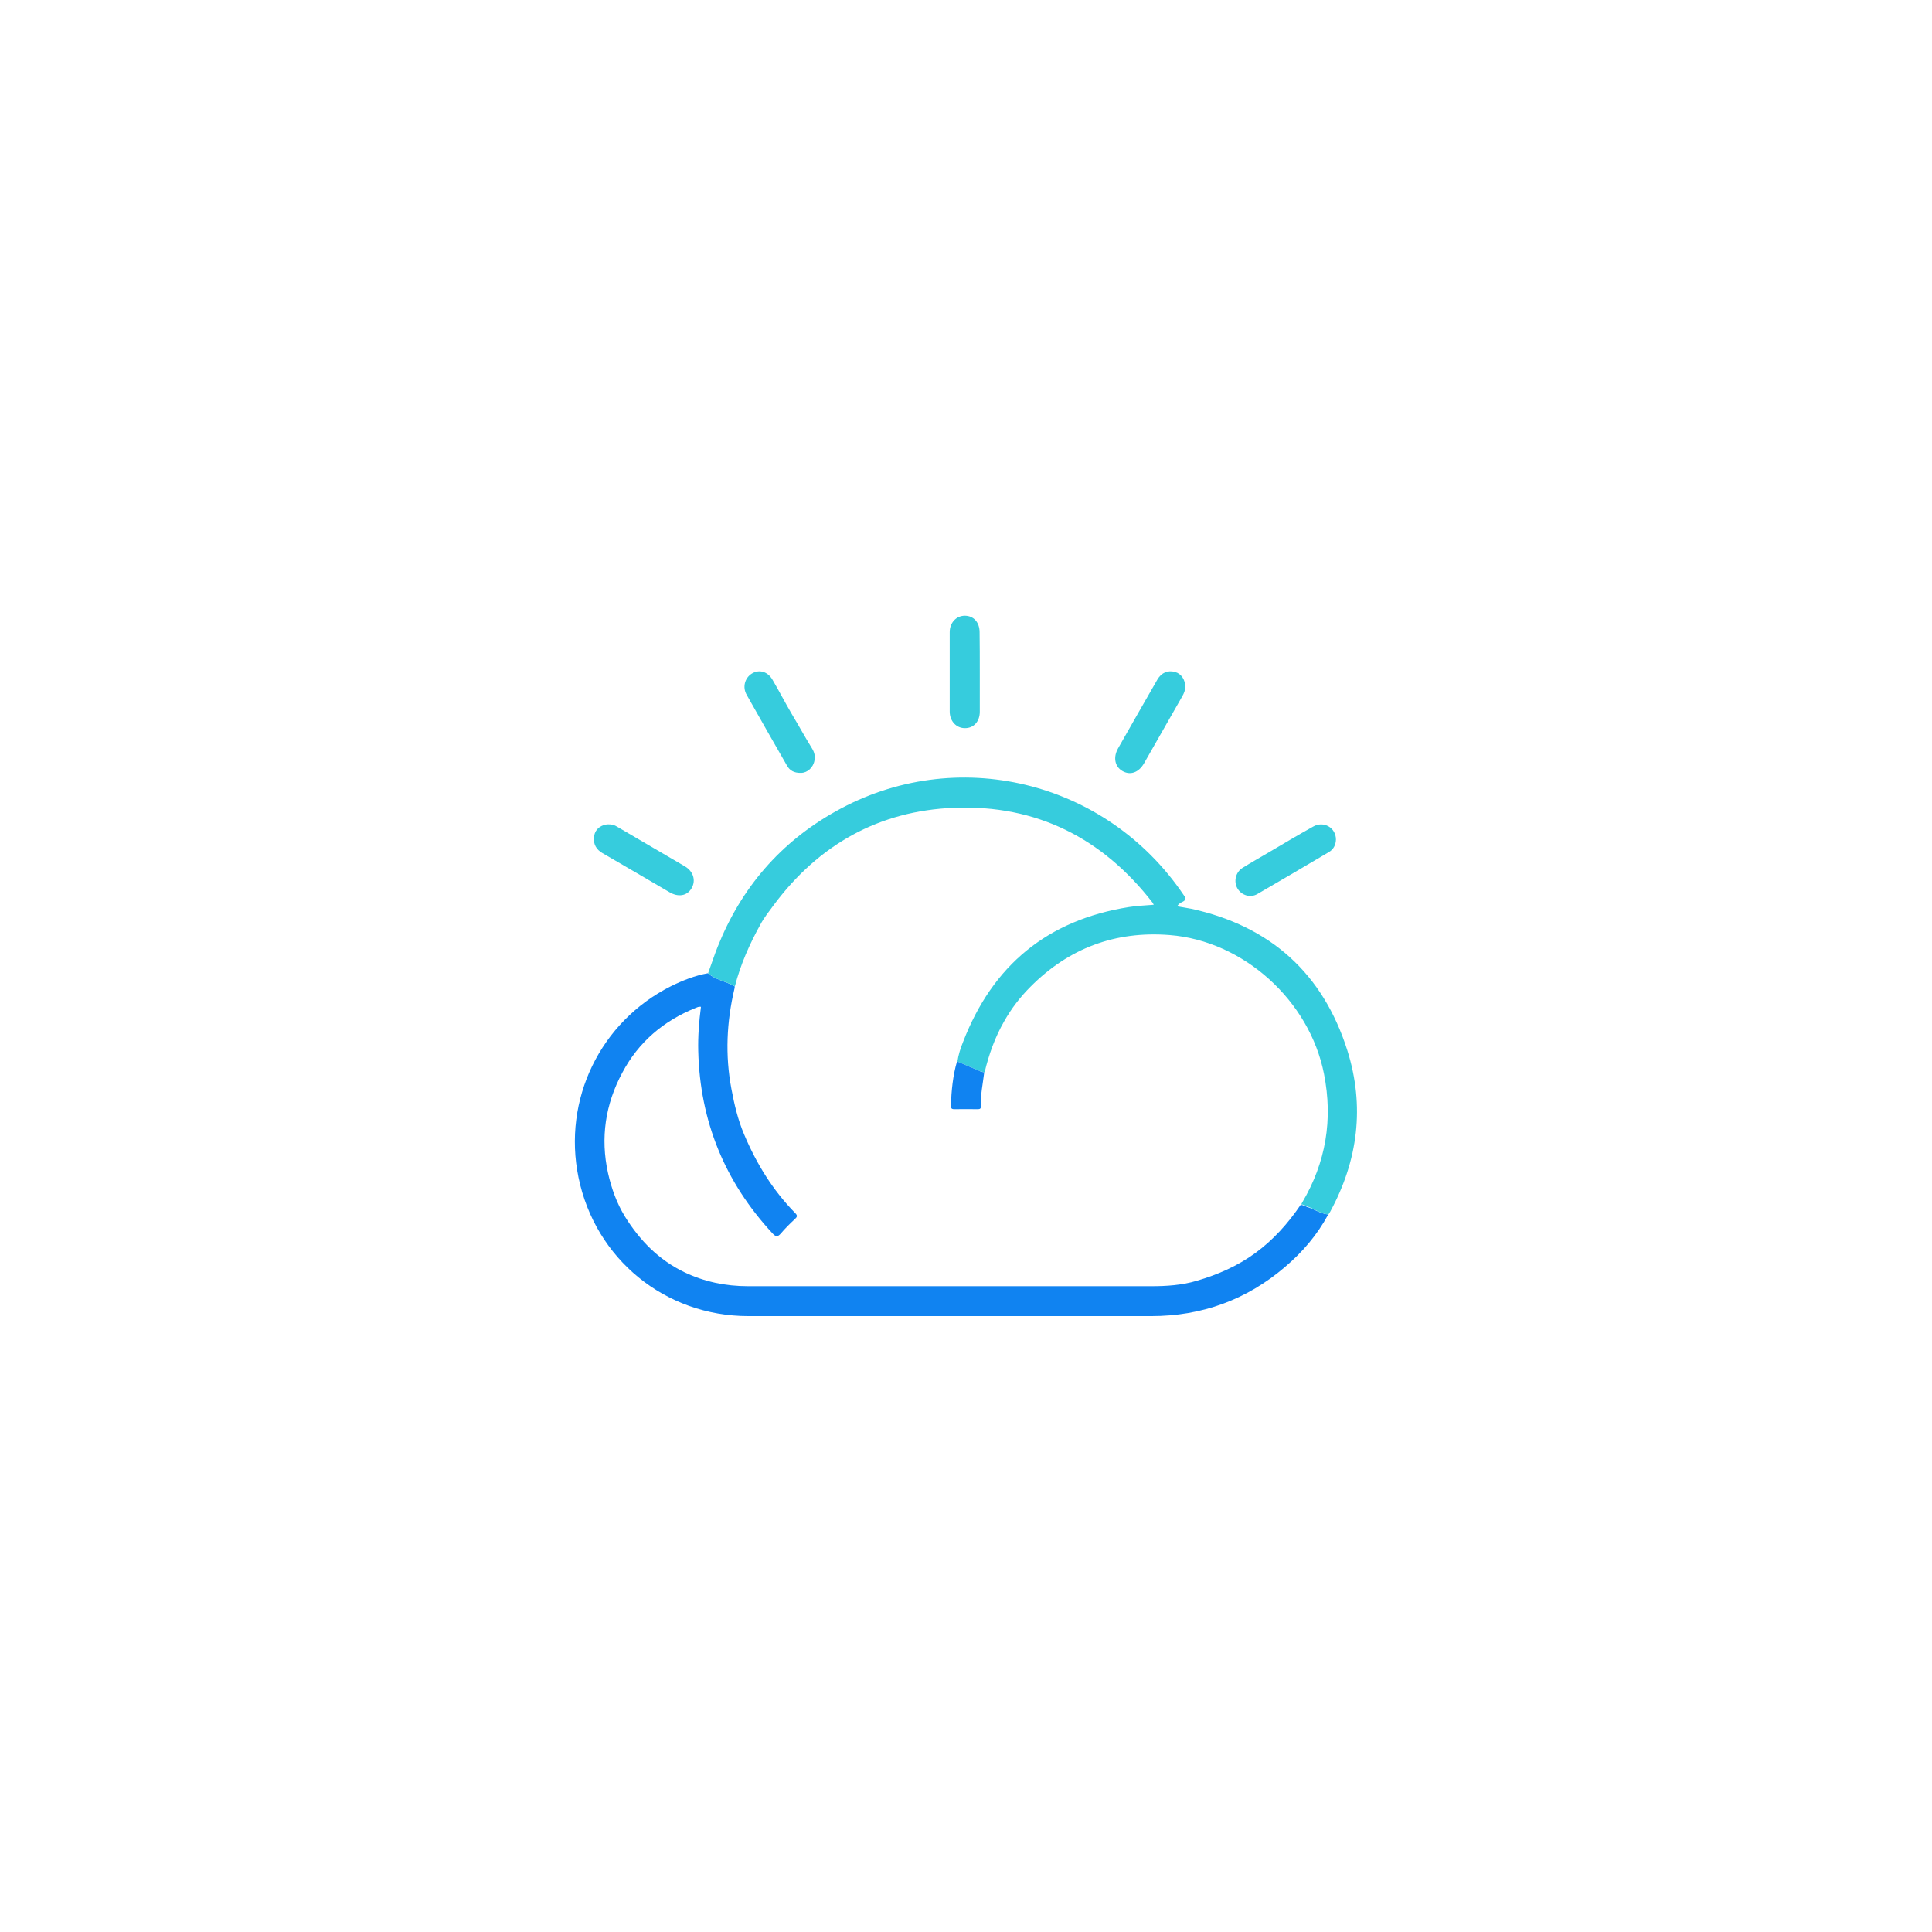 <?xml version="1.0" encoding="utf-8"?>
<!-- Generator: Adobe Illustrator 24.3.0, SVG Export Plug-In . SVG Version: 6.00 Build 0)  -->
<svg version="1.1" id="Layer_1" xmlns="http://www.w3.org/2000/svg" xmlns:xlink="http://www.w3.org/1999/xlink" x="0px" y="0px"
	 viewBox="0 0 1001.9 1001.9" style="enable-background:new 0 0 1001.9 1001.9;" xml:space="preserve">
<style type="text/css">
	.st0{fill:#004D8E;}
	.st1{fill:#FE9903;}
	.st2{fill:#273140;}
	.st3{fill:#4285F3;}
	.st4{fill:#FABB06;}
	.st5{fill:#E94335;}
	.st6{fill:#34A753;}
	.st7{fill:#1083F1;}
	.st8{fill:#36CCDD;}
	.st9{fill:#6F43B2;}
	.st10{fill:#FDFCFD;}
	.st11{fill:#2E72E0;}
	.st12{fill:#F9FAFD;}
	.st13{fill:#237FD3;}
</style>
<g>
	<path class="st7" d="M688.8,629.8c-5.7,10.6-13.4,19.6-22.5,27.3c-19.9,17-43.1,25.4-69.3,25.4c-69.6,0-139.3,0-208.9,0
		c-43.2,0-79.4-29.6-88.1-71.9c-8.3-40.4,11.3-80.8,48-99.2c6.1-3,12.4-5.5,19.1-6.7c4,3.5,9.5,4.2,13.9,6.8c0,0.4,0,0.7-0.1,1.1
		c-4.1,17.3-4.9,34.6-1.6,52.1c1.5,8.1,3.4,16.1,6.6,23.6c6.4,15.2,14.9,29,26.5,40.8c1.3,1.3,1,2-0.2,3.1c-2.6,2.4-5.1,4.9-7.4,7.6
		c-1.6,1.8-2.6,1.5-4.1-0.1c-24.8-26.7-37.7-58.2-38.6-94.6c-0.2-7.7,0.4-15.3,1.4-23c-1.2-0.2-2,0.3-2.8,0.6
		c-16.6,6.7-29.6,17.7-38,33.6c-8.8,16.4-11.4,33.8-7.4,52c1.8,8,4.5,15.6,8.8,22.6c7.7,12.4,17.5,22.4,30.7,28.8
		c10.4,5,21.5,7.3,33.1,7.3c69.7,0,139.4,0,209.1,0c8,0,15.9-0.5,23.6-2.8c11-3.2,21.2-7.7,30.4-14.4c9.4-6.9,17-15.4,23.5-25
		c1.1,0,2.1,0.6,3.1,1C681.5,627,684.8,629.4,688.8,629.8z"/>
	<path class="st8" d="M381.1,511.5c-4.5-2.6-9.9-3.3-13.9-6.8c1.7-4.6,3.2-9.3,5-13.8c12.2-30.5,32.5-54.1,61.1-70.1
		c62.2-35,140.4-16.3,180.7,43.6c1,1.4,1.1,2.3-0.6,3.2c-1,0.5-2.2,1-2.9,2.4c2.5,0.5,5,0.8,7.4,1.3c41,9,68.2,33.6,80.8,73.4
		c9.1,28.9,5.6,57-8.9,83.7c-0.3,0.5-0.6,0.9-0.9,1.4c-4-0.4-7.3-2.8-11-4.2c-1-0.4-2-1-3.1-1c0.2-0.3,0.3-0.7,0.5-1
		c12.3-20.8,16-43,11.3-66.7c-7.5-38-41.7-69-80.1-72c-28.1-2.2-52.2,6.8-72.1,26.8c-5.4,5.4-10,11.4-13.7,18
		c-4.7,8.2-7.9,17.1-10.1,26.4c-0.9-0.2-1.8-0.4-2.6-0.7c-3.8-1.6-7.6-3.3-11.5-4.9c0.5-3.5,1.6-6.9,2.9-10.1
		c15.3-39.8,43.8-63.3,86-70c4.2-0.7,8.4-0.8,12.9-1.2c-0.3-0.5-0.4-0.9-0.6-1.1c-26-33.5-60.2-50.8-102.7-49.2
		c-39.2,1.5-70.4,19.1-93.8,50.5c-2.4,3.3-5,6.5-6.9,10.1C388.7,489.6,384,500.2,381.1,511.5z"/>
	<path class="st8" d="M614.6,356.1c0.1,1.8-0.6,3.4-1.5,5c-6.6,11.6-13.2,23.2-19.8,34.7c-2.8,4.9-7.2,6.4-11.3,4
		c-3.9-2.3-4.8-7.1-2.2-11.7c6.8-11.9,13.5-23.8,20.4-35.7c2.1-3.6,5.5-5,9.2-3.9C612.5,349.3,614.7,352.5,614.6,356.1z"/>
	<path class="st8" d="M315,427.5c2.4-0.1,3.7,0.4,5,1.2c11.7,6.9,23.5,13.7,35.2,20.6c4.4,2.6,5.8,7.4,3.4,11.4
		c-2.3,3.9-6.8,4.7-11.4,2c-11.6-6.8-23.2-13.6-34.8-20.3c-3.1-1.8-4.7-4.5-4.4-8.1c0.3-3.2,2-5.3,5-6.4
		C314,427.6,314.9,427.5,315,427.5z"/>
	<path class="st8" d="M692.8,435.4c-0.1,2.8-1.3,5.1-3.7,6.5c-12.3,7.3-24.6,14.5-37,21.7c-3.7,2.2-8.3,0.7-10.4-2.9
		c-2-3.5-1-8.3,2.6-10.6c4.5-2.8,9.1-5.4,13.7-8.1c7.6-4.5,15.2-9,22.9-13.3C686.4,425.5,692.8,429.2,692.8,435.4z"/>
	<path class="st8" d="M508.1,348.5c0,6.9,0,13.7,0,20.6c0,5-3.1,8.5-7.6,8.5c-4.5,0.1-8-3.6-8-8.6c0-13.7,0-27.5,0-41.2
		c0-4.9,3.5-8.6,8-8.5c4.5,0.1,7.5,3.5,7.5,8.6C508.1,334.7,508.1,341.6,508.1,348.5C508.1,348.5,508.1,348.5,508.1,348.5z"/>
	<path class="st8" d="M415.4,400.8c-3.7,0.1-5.9-1.3-7.3-3.8c-7-12.2-14-24.4-20.9-36.7c-2.3-4-0.9-8.8,2.7-11
		c3.8-2.3,8.2-1.1,10.7,3.2c3.4,5.8,6.5,11.8,9.9,17.6c3.6,6,7,12.2,10.7,18.2c1.1,1.8,1.6,3.8,1.2,5.9
		C421.8,398.1,418.6,400.8,415.4,400.8z"/>
	<path class="st7" d="M510.4,556.1c-0.7,5.9-2,11.7-1.7,17.6c0,1.3-0.6,1.5-1.7,1.5c-4.1,0-8.1-0.1-12.2,0c-1.4,0-1.7-0.6-1.7-1.8
		c0.3-7.8,1-15.5,3.2-23c3.8,1.6,7.6,3.3,11.5,4.9C508.6,555.8,509.5,555.9,510.4,556.1z"/>
</g>
</svg>
